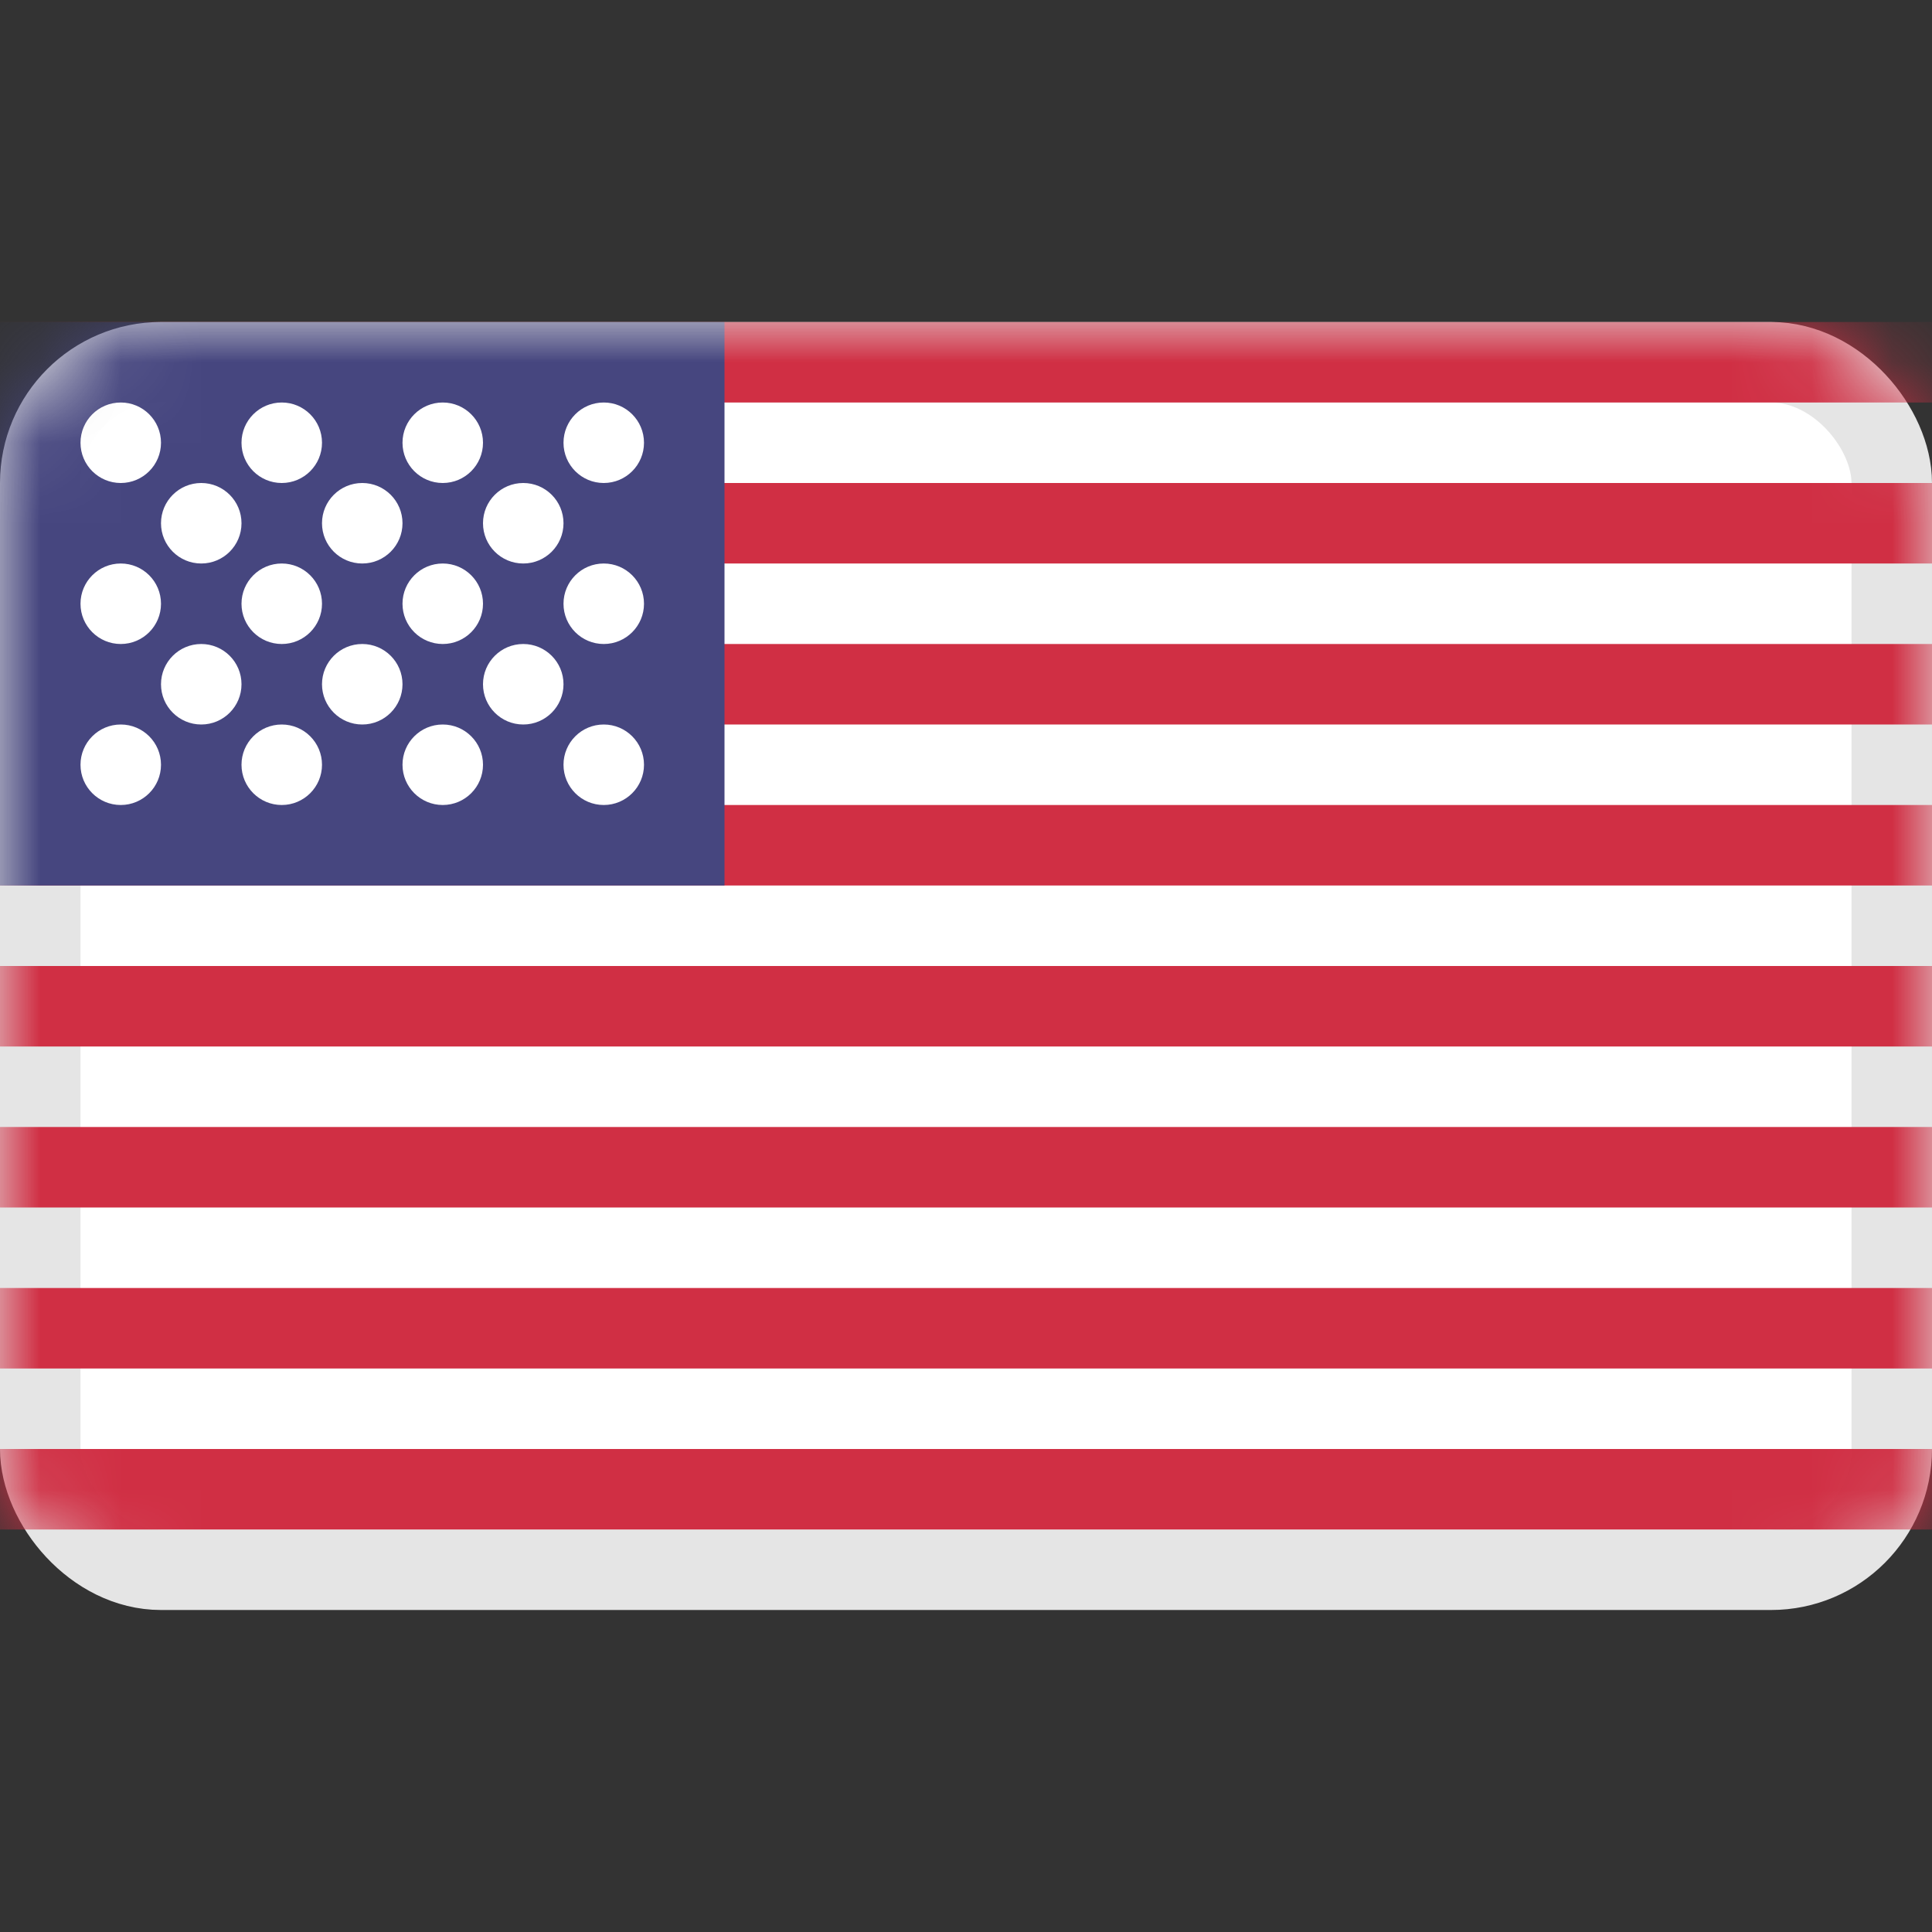 <svg width="24" height="24" viewBox="0 0 24 24" fill="none" xmlns="http://www.w3.org/2000/svg">
<rect x="0" y="0" width="24" height="24" fill="#333333" stroke="none"/>
<rect x="0.5" y="4.5" width="23" height="15" rx="1.5" fill="white" stroke="#E5E5E5"/>
<mask id="mask0_2_7553" style="mask-type:alpha" maskUnits="userSpaceOnUse" x="0" y="4" width="24" height="16">
<rect x="0.5" y="4.5" width="23" height="15" rx="1.5" fill="white" stroke="#E5E5E5"/>
</mask>
<g mask="url(#mask0_2_7553)">
<path fill-rule="evenodd" clip-rule="evenodd" d="M0 4H24V5H0V4ZM0 6H24V7H0V6ZM0 8H24V9H0V8ZM0 10H24V11H0V10ZM0 12H24V13H0V12ZM0 14H24V15H0V14ZM0 16H24V17H0V16ZM0 18H24V19H0V18Z" fill="#D02F44"/>
<path d="M9 4H0V11H9V4Z" fill="#46467F"/>
<circle cx="1.5" cy="5.5" r="0.5" fill="white"/>
<circle cx="2.5" cy="6.5" r="0.5" fill="white"/>
<circle cx="2.5" cy="8.5" r="0.5" fill="white"/>
<circle cx="1.5" cy="7.5" r="0.5" fill="white"/>
<circle cx="1.5" cy="9.5" r="0.5" fill="white"/>
<circle cx="3.5" cy="5.5" r="0.5" fill="white"/>
<circle cx="4.5" cy="6.5" r="0.5" fill="white"/>
<circle cx="4.5" cy="8.5" r="0.5" fill="white"/>
<circle cx="3.5" cy="7.5" r="0.5" fill="white"/>
<circle cx="3.5" cy="9.5" r="0.5" fill="white"/>
<circle cx="5.5" cy="5.5" r="0.5" fill="white"/>
<circle cx="6.5" cy="6.5" r="0.5" fill="white"/>
<circle cx="6.5" cy="8.5" r="0.5" fill="white"/>
<circle cx="5.5" cy="7.5" r="0.5" fill="white"/>
<circle cx="5.5" cy="9.5" r="0.5" fill="white"/>
<circle cx="7.5" cy="5.5" r="0.5" fill="white"/>
<circle cx="7.5" cy="7.5" r="0.5" fill="white"/>
<circle cx="7.5" cy="9.5" r="0.5" fill="white"/>
</g>
</svg>
